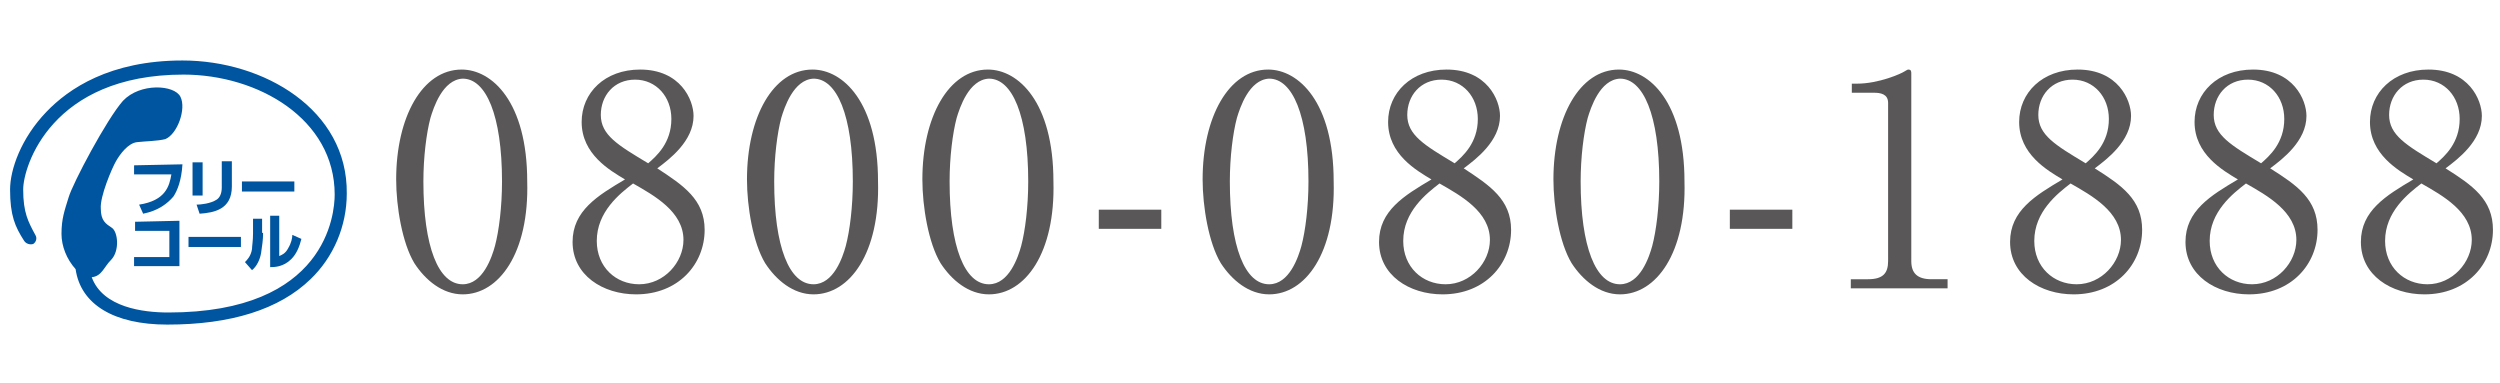 <?xml version="1.0" encoding="utf-8"?>
<!-- Generator: Adobe Illustrator 26.5.3, SVG Export Plug-In . SVG Version: 6.00 Build 0)  -->
<svg version="1.1" id="レイヤー_1" xmlns="http://www.w3.org/2000/svg" xmlns:xlink="http://www.w3.org/1999/xlink" x="0px"
	 y="0px" viewBox="0 0 248 38" style="enable-background:new 0 0 248 38;" xml:space="preserve">
<style type="text/css">
	.st0{fill:#595757;}
	.st1{fill:#0055A1;}
</style>
<g>
	<g>
		<path class="st0" d="M45.9,29.2c-2,0-3.7-1.4-4.8-3.1c-1.2-2-1.8-5.6-1.8-8.3c0-6.2,2.6-10.9,6.5-10.9c3,0,6.5,3.2,6.5,11.1
			C52.5,25.1,49.5,29.2,45.9,29.2z M42.7,11.7C42.3,13.2,42,15.6,42,18c0,6.5,1.5,10.2,3.9,10.2c2,0,2.9-2.7,3.2-3.8
			c0.4-1.5,0.7-3.9,0.7-6.4c0-6.6-1.6-10.2-3.9-10.2C43.9,7.9,43,10.7,42.7,11.7z"/>
		<path class="st0" d="M69.9,22.8c0,3.4-2.6,6.4-6.8,6.4c-3.3,0-6.3-1.9-6.3-5.2c0-3.1,2.5-4.6,5.2-6.2c-1.5-0.9-4.3-2.5-4.3-5.7
			c0-2.9,2.3-5.2,5.8-5.2c4,0,5.3,3,5.3,4.6c0,2.5-2.4,4.3-3.6,5.2C67.8,18.4,69.9,19.8,69.9,22.8z M59.2,23.9
			c0,2.6,1.9,4.3,4.2,4.3c2.5,0,4.4-2.2,4.4-4.4c0-2.8-2.9-4.4-5-5.6C61.5,19.2,59.2,21,59.2,23.9z M66.6,11.8
			c0-2.2-1.5-3.9-3.6-3.9c-2.1,0-3.4,1.6-3.4,3.5c0,2,1.7,3,4.7,4.8C65.1,15.5,66.6,14.2,66.6,11.8z"/>
		<path class="st0" d="M80.7,29.2c-2,0-3.7-1.4-4.8-3.1c-1.2-2-1.8-5.6-1.8-8.3c0-6.2,2.6-10.9,6.5-10.9c3,0,6.5,3.2,6.5,11.1
			C87.3,25.1,84.3,29.2,80.7,29.2z M77.5,11.7c-0.4,1.5-0.7,3.9-0.7,6.3c0,6.5,1.5,10.2,3.9,10.2c2,0,2.9-2.7,3.2-3.8
			c0.4-1.5,0.7-3.9,0.7-6.4c0-6.6-1.6-10.2-3.9-10.2C78.7,7.9,77.8,10.7,77.5,11.7z"/>
		<path class="st0" d="M98.1,29.2c-2,0-3.7-1.4-4.8-3.1c-1.2-2-1.8-5.6-1.8-8.3c0-6.2,2.6-10.9,6.5-10.9c3,0,6.5,3.2,6.5,11.1
			C104.7,25.1,101.7,29.2,98.1,29.2z M94.9,11.7c-0.4,1.5-0.7,3.9-0.7,6.3c0,6.5,1.5,10.2,3.9,10.2c2,0,2.9-2.7,3.2-3.8
			c0.4-1.5,0.7-3.9,0.7-6.4c0-6.6-1.6-10.2-3.9-10.2C96.1,7.9,95.2,10.7,94.9,11.7z"/>
		<path class="st0" d="M115.2,22.7h-6.2v-1.9h6.2V22.7z"/>
		<path class="st0" d="M125.9,29.2c-2,0-3.7-1.4-4.8-3.1c-1.2-2-1.8-5.6-1.8-8.3c0-6.2,2.6-10.9,6.5-10.9c3,0,6.5,3.2,6.5,11.1
			C132.5,25.1,129.5,29.2,125.9,29.2z M122.7,11.7c-0.4,1.5-0.7,3.9-0.7,6.3c0,6.5,1.5,10.2,3.9,10.2c2,0,2.9-2.7,3.2-3.8
			c0.4-1.5,0.7-3.9,0.7-6.4c0-6.6-1.6-10.2-3.9-10.2C123.9,7.9,123,10.7,122.7,11.7z"/>
		<path class="st0" d="M149.9,22.8c0,3.4-2.6,6.4-6.8,6.4c-3.3,0-6.3-1.9-6.3-5.2c0-3.1,2.5-4.6,5.2-6.2c-1.5-0.9-4.3-2.5-4.3-5.7
			c0-2.9,2.3-5.2,5.8-5.2c4,0,5.3,3,5.3,4.6c0,2.5-2.4,4.3-3.6,5.2C147.8,18.4,149.9,19.8,149.9,22.8z M139.2,23.9
			c0,2.6,1.9,4.3,4.2,4.3c2.5,0,4.4-2.2,4.4-4.4c0-2.8-2.9-4.4-5-5.6C141.5,19.2,139.2,21,139.2,23.9z M146.6,11.8
			c0-2.2-1.5-3.9-3.6-3.9c-2.1,0-3.4,1.6-3.4,3.5c0,2,1.7,3,4.7,4.8C145.1,15.5,146.6,14.2,146.6,11.8z"/>
		<path class="st0" d="M160.7,29.2c-2,0-3.7-1.4-4.8-3.1c-1.2-2-1.8-5.6-1.8-8.3c0-6.2,2.6-10.9,6.5-10.9c3,0,6.5,3.2,6.5,11.1
			C167.3,25.1,164.3,29.2,160.7,29.2z M157.5,11.7c-0.4,1.5-0.7,3.9-0.7,6.3c0,6.5,1.5,10.2,3.9,10.2c2,0,2.9-2.7,3.2-3.8
			c0.4-1.5,0.7-3.9,0.7-6.4c0-6.6-1.6-10.2-3.9-10.2C158.7,7.9,157.8,10.7,157.5,11.7z"/>
		<path class="st0" d="M177.8,22.7h-6.2v-1.9h6.2V22.7z"/>
		<path class="st0" d="M183.7,27.7h1.6c1.5,0,2-0.6,2-1.8V10.2c0-0.9-0.8-1-1.4-1h-2.2V8.3h0.5c2.2,0,4.4-1,4.7-1.2
			c0.2-0.1,0.3-0.2,0.4-0.2c0.3,0,0.3,0.2,0.3,0.4v18.6c0,1.2,0.6,1.8,2,1.8h1.6v0.9h-9.6V27.7z"/>
		<path class="st0" d="M212.5,22.8c0,3.4-2.6,6.4-6.8,6.4c-3.3,0-6.3-1.9-6.3-5.2c0-3.1,2.5-4.6,5.2-6.2c-1.5-0.9-4.3-2.5-4.3-5.7
			c0-2.9,2.3-5.2,5.8-5.2c4,0,5.3,3,5.3,4.6c0,2.5-2.4,4.3-3.6,5.2C210.5,18.4,212.5,19.8,212.5,22.8z M201.8,23.9
			c0,2.6,1.9,4.3,4.2,4.3c2.5,0,4.4-2.2,4.4-4.4c0-2.8-2.9-4.4-5-5.6C204.1,19.2,201.8,21,201.8,23.9z M209.2,11.8
			c0-2.2-1.5-3.9-3.6-3.9c-2.1,0-3.4,1.6-3.4,3.5c0,2,1.7,3,4.7,4.8C207.7,15.5,209.2,14.2,209.2,11.8z"/>
		<path class="st0" d="M229.9,22.8c0,3.4-2.6,6.4-6.8,6.4c-3.3,0-6.3-1.9-6.3-5.2c0-3.1,2.5-4.6,5.2-6.2c-1.5-0.9-4.3-2.5-4.3-5.7
			c0-2.9,2.3-5.2,5.8-5.2c4,0,5.3,3,5.3,4.6c0,2.5-2.4,4.3-3.6,5.2C227.9,18.4,229.9,19.8,229.9,22.8z M219.2,23.9
			c0,2.6,1.9,4.3,4.2,4.3c2.5,0,4.4-2.2,4.4-4.4c0-2.8-2.9-4.4-5-5.6C221.5,19.2,219.2,21,219.2,23.9z M226.6,11.8
			c0-2.2-1.5-3.9-3.6-3.9c-2.1,0-3.4,1.6-3.4,3.5c0,2,1.7,3,4.7,4.8C225.1,15.5,226.6,14.2,226.6,11.8z"/>
		<path class="st0" d="M247.3,22.8c0,3.4-2.6,6.4-6.8,6.4c-3.3,0-6.3-1.9-6.3-5.2c0-3.1,2.5-4.6,5.2-6.2c-1.5-0.9-4.3-2.5-4.3-5.7
			c0-2.9,2.3-5.2,5.8-5.2c4,0,5.3,3,5.3,4.6c0,2.5-2.4,4.3-3.6,5.2C245.3,18.4,247.3,19.8,247.3,22.8z M236.6,23.9
			c0,2.6,1.9,4.3,4.2,4.3c2.5,0,4.4-2.2,4.4-4.4c0-2.8-2.9-4.4-5-5.6C238.9,19.2,236.6,21,236.6,23.9z M244,11.8
			c0-2.2-1.5-3.9-3.6-3.9c-2.1,0-3.4,1.6-3.4,3.5c0,2,1.7,3,4.7,4.8C242.5,15.5,244,14.2,244,11.8z"/>
	</g>
</g>
<g>
	<path class="st1" d="M18.1,6C10.9,6,6.8,8.8,4.6,11.1c-2.5,2.6-3.6,5.7-3.6,7.7c0,2.6,0.5,3.7,1.4,5.1c0.2,0.3,0.6,0.4,0.9,0.3
		c0.3-0.2,0.4-0.6,0.2-0.9c-0.7-1.3-1.2-2.2-1.2-4.5c0-2.3,2.8-11.4,15.9-11.4c7.4,0,15,4.4,15,11.9c0,1.9-0.8,11.7-16.5,11.7
		c-2.5,0-6.5-0.5-7.6-3.5c1-0.1,1.2-1,1.9-1.7c0.9-0.9,0.7-2.8,0.1-3.2c-0.6-0.4-1.1-0.7-1.1-1.9c-0.1-1.2,1.1-4,1.5-4.7
		c0.4-0.7,1.2-1.8,2.1-1.9c0.9-0.1,2-0.1,2.8-0.3c1.2-0.5,2.1-3,1.5-4.2c-0.6-1.2-4-1.4-5.7,0.4c-1.6,1.8-5,8.2-5.4,9.6
		c-0.4,1.3-0.7,2.1-0.7,3.6c0,1.2,0.5,2.5,1.4,3.5c0.5,3.5,3.8,5.5,9.1,5.5c6.3,0,11.1-1.5,14.2-4.5c2.3-2.2,3.6-5.3,3.6-8.5
		C34.5,10.9,26.2,6,18.1,6z"/>
	<path class="st1" d="M18.1,16.3c-0.1,1.6-0.5,2.6-0.9,3.2c-0.6,0.7-1.5,1.4-3,1.7l-0.4-0.9c2.6-0.4,3-1.8,3.2-3h-3.7v-0.9
		L18.1,16.3z"/>
	<path class="st1" d="M20.1,19.4h-1v-3.3l1,0V19.4z M23,18.5c0,2.3-1.8,2.6-3.2,2.7l-0.3-0.9c0.4,0,1.4-0.1,2-0.5
		c0.3-0.2,0.5-0.6,0.5-1.2V16h1V18.5z"/>
	<path class="st1" d="M29.2,18v1l-5.2,0v-1L29.2,18z"/>
	<path class="st1" d="M17.8,21.9v4.5l-4.5,0v-0.9l3.5,0l0-2.6l-3.4,0v-0.9L17.8,21.9z"/>
	<path class="st1" d="M23.9,23.5v1l-5.2,0v-1L23.9,23.5z"/>
	<path class="st1" d="M26.1,23.1c0,0.7-0.1,1.3-0.2,2c-0.1,0.6-0.4,1.3-0.9,1.7L24.3,26c0.2-0.2,0.6-0.6,0.7-1.3
		c0-0.3,0.1-0.8,0.1-1.5v-1.5h0.9V23.1z M27.7,25.4c0.2-0.1,0.6-0.2,0.9-0.8c0.3-0.5,0.4-1,0.4-1.3l0.9,0.4c-0.2,0.8-0.5,1.5-1,2
		c-0.8,0.8-1.7,0.8-2.1,0.8v-5.1l0.9,0L27.7,25.4z"/>
</g>
</svg>
